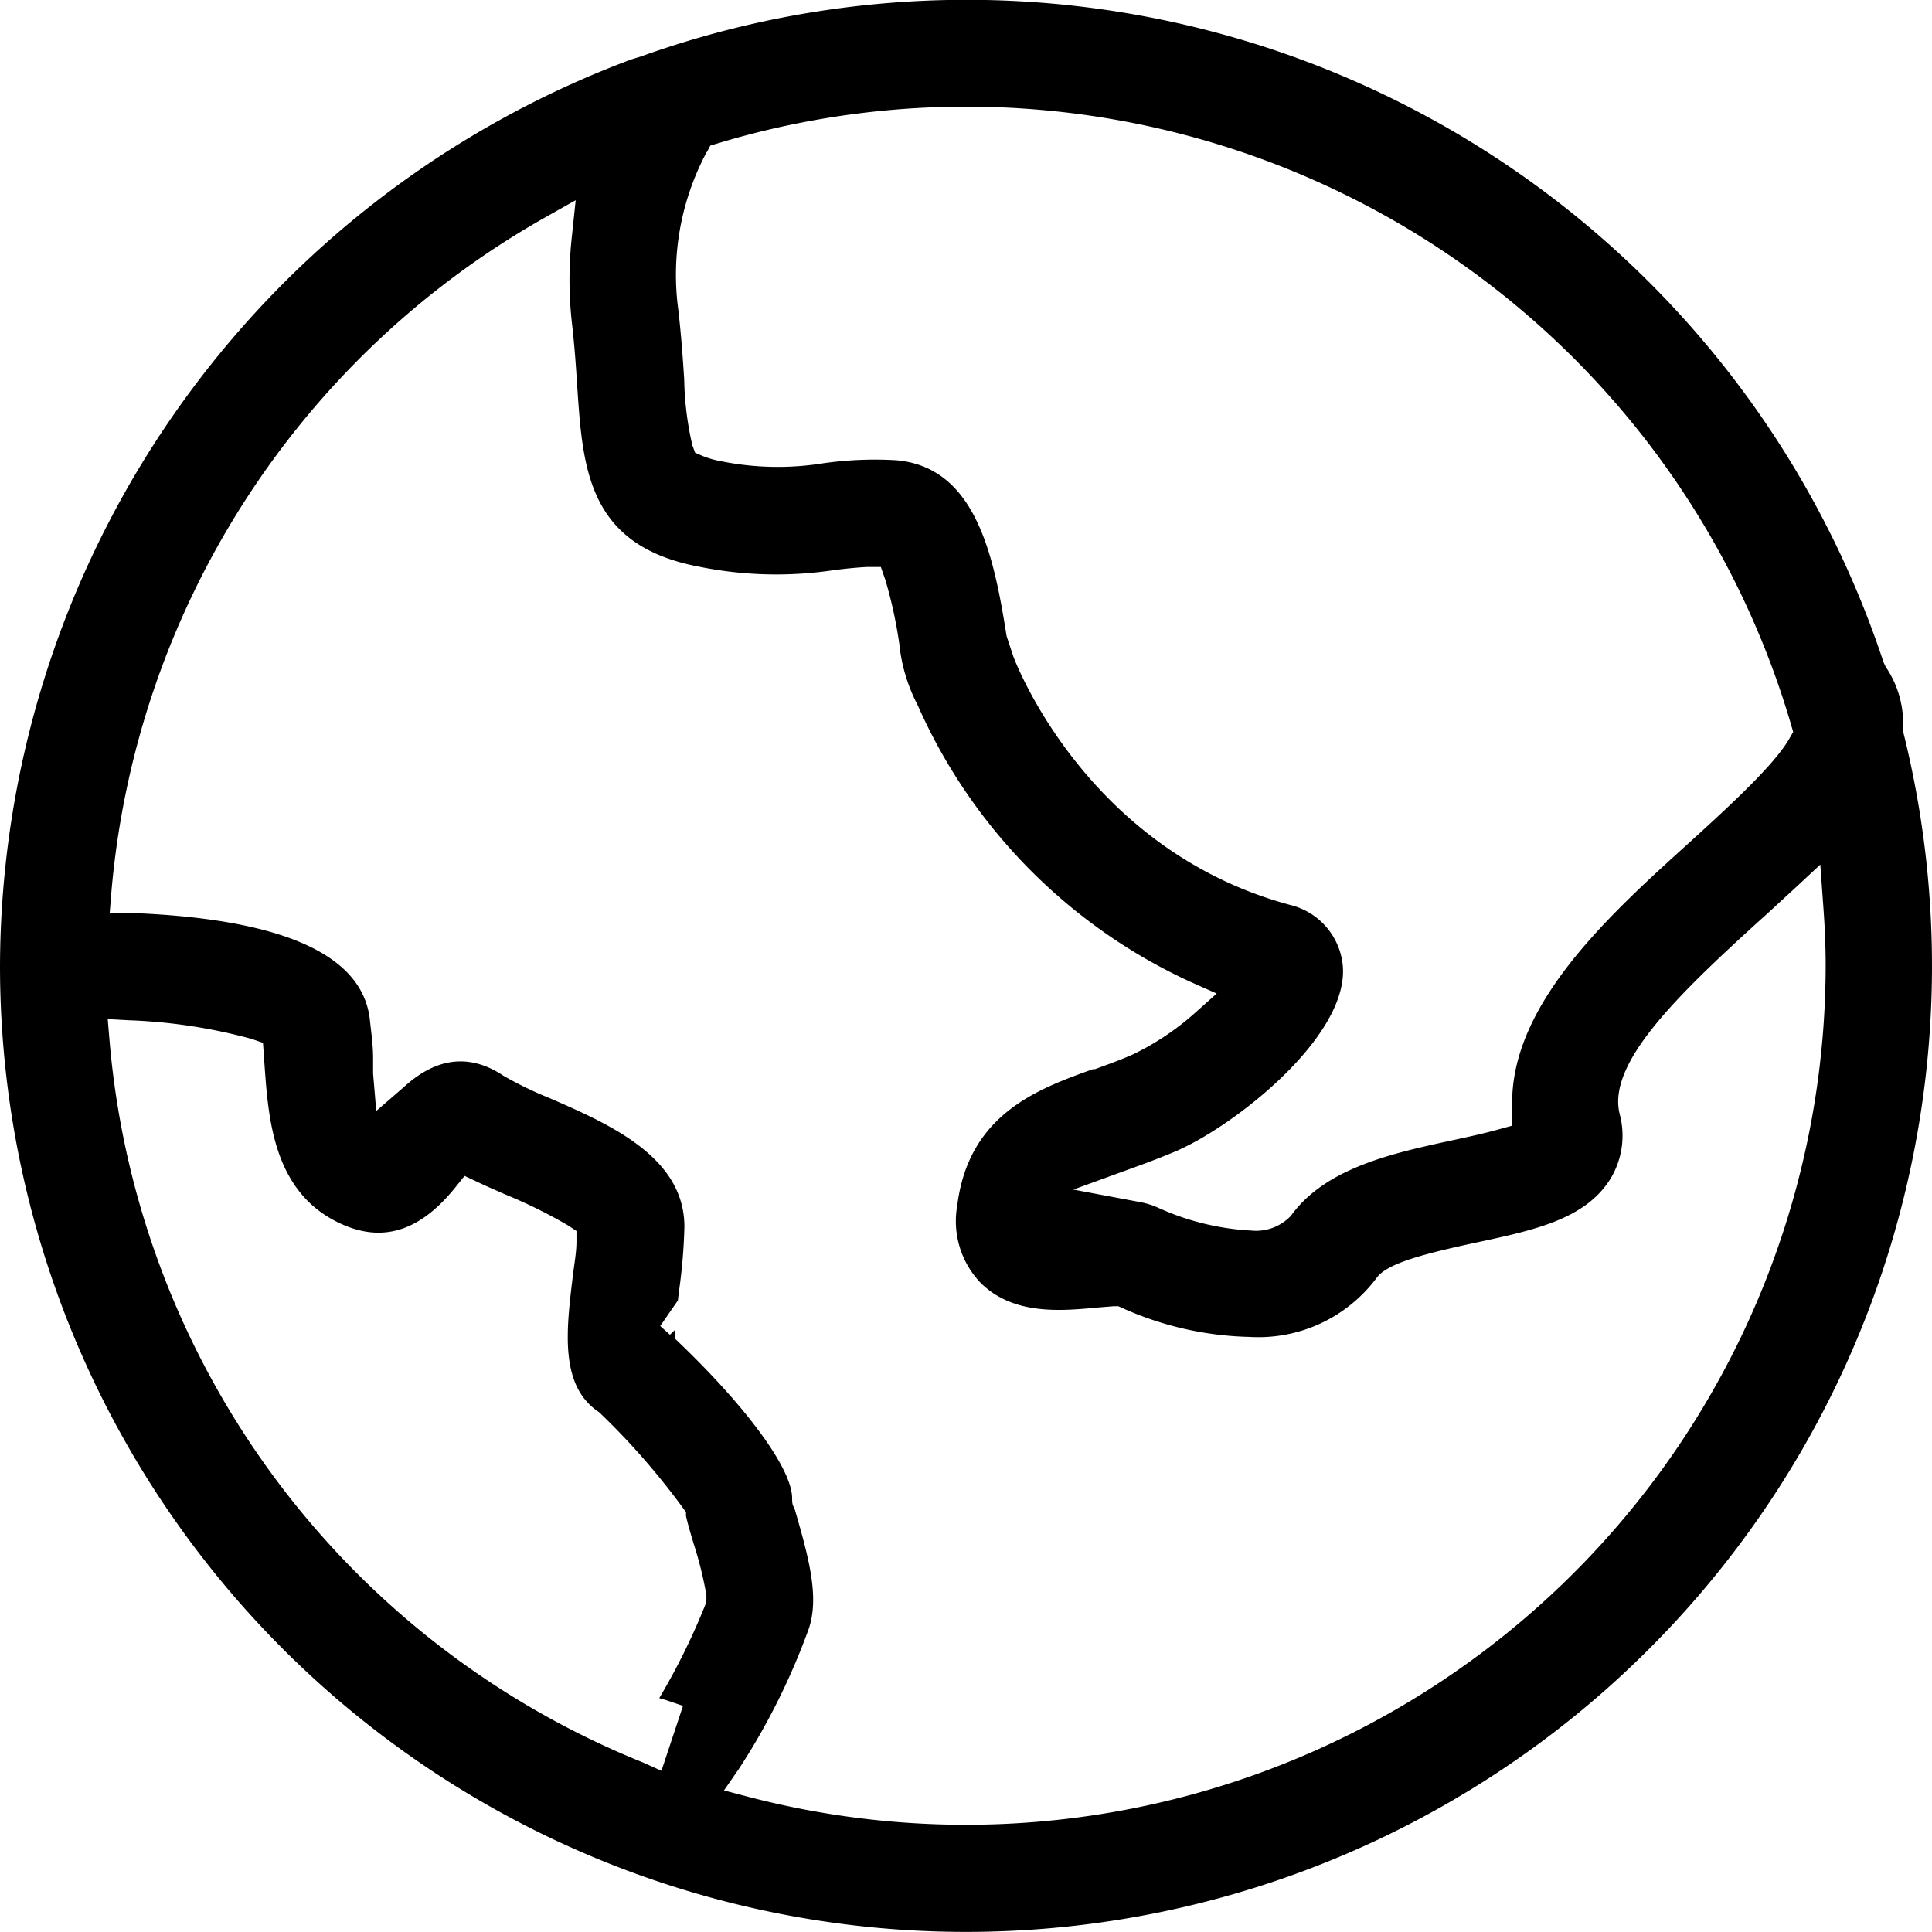 <svg xmlns="http://www.w3.org/2000/svg" width="97.56" height="97.56" viewBox="0 0 97.56 97.56"><title>Asset 1</title><g id="d571568d-20b5-413a-95ad-0cbd5076654a" data-name="Layer 2"><g id="c5e117de-06a6-4163-874b-578a438e0102" data-name="Layer 1"><path d="M0,48.78A48.78,48.78,0,1,0,96.1,36.93l0-.13v-.13a5.06,5.06,0,0,0-.88-3l-.1-.21A48.76,48.76,0,0,0,32.34,2.86L31.88,3h0A49,49,0,0,0,0,48.78ZM35.63,81a33.68,33.68,0,0,1-2.34,4.75l.31.09.89.3-1.09,3.28L32.47,89A43.24,43.24,0,0,1,5.53,52.53l-.09-1.07,1.07.06a27.16,27.16,0,0,1,6.19.94l.58.2.08,1.15c.2,2.76.46,6.54,4,8.05,2.06.88,3.9.26,5.64-1.91l.46-.57.66.31c.44.21.91.41,1.38.62a25,25,0,0,1,3.15,1.55l.46.3,0,.55c0,.52-.11,1.11-.18,1.69-.34,2.79-.68,5.59,1.32,6.91a36.32,36.32,0,0,1,4.29,4.91l.1.15,0,.18c.09.4.22.84.38,1.38a19.34,19.34,0,0,1,.65,2.61l0,.22Zm.06-73.31.18-.34.37-.11a43.4,43.4,0,0,1,54.2,29.34l.11.38-.2.35c-.74,1.29-2.92,3.31-5.08,5.27-4.09,3.7-9.18,8.31-8.9,13.51l0,.75-.73.2c-.72.2-1.64.4-2.25.53-3,.65-6.44,1.38-8.2,3.82a2.42,2.42,0,0,1-2,.75A13,13,0,0,1,58.51,61a3.92,3.92,0,0,0-.95-.3l-3.36-.63,3.21-1.17c.58-.21,1.27-.47,2-.78,3-1.31,8.67-5.79,8.4-9.32a3.49,3.49,0,0,0-2.65-3.1c-10.22-2.74-13.86-12.18-14-12.58l-.33-1-.09-.56c-.64-3.88-1.64-8-5.5-8.32a18.47,18.47,0,0,0-3.71.16,14.42,14.42,0,0,1-5.17-.12,4.49,4.49,0,0,1-.89-.26l-.37-.16-.14-.38a15.94,15.94,0,0,1-.41-3.32c-.07-1.09-.15-2.23-.3-3.53A13.15,13.15,0,0,1,35.69,7.67ZM27.49,11l1.58-.89-.19,1.81a19.75,19.75,0,0,0,0,4.39c.14,1.21.21,2.29.27,3.23.28,4.12.53,8,6.12,9.07a19.59,19.59,0,0,0,6.84.18c.55-.07,1.11-.13,1.68-.16l.69,0,.23.66a22.69,22.69,0,0,1,.7,3.21,8.53,8.53,0,0,0,.84,2.93l.06.11A27.68,27.68,0,0,0,60.09,49.57l1.35.6-1.12,1a13.52,13.52,0,0,1-3.08,2.06c-.67.3-1.32.53-1.95.76l-.1,0c-2.8,1-6.27,2.28-6.85,6.87a4.51,4.51,0,0,0,1.13,3.87c1.65,1.7,4.11,1.47,5.91,1.3l.87-.07h.22l.2.09a16.56,16.56,0,0,0,6.43,1.46,7.45,7.45,0,0,0,6.43-3l.09-.11c.63-.63,2.2-1.07,4.9-1.65,3-.64,5.53-1.19,6.8-3.22a4.2,4.2,0,0,0,.47-3.27c-.64-2.54,2.82-5.92,7.06-9.77.54-.48,1.09-1,1.64-1.5l1.43-1.33.14,1.95c.09,1.19.13,2.18.13,3.14a43.42,43.42,0,0,1-54.34,42l-1.29-.34.76-1.1a34.15,34.15,0,0,0,3.53-7.09c.52-1.59,0-3.52-.68-5.88l-.06-.2C40,76,40,75.82,40,75.66h0v0c0-1.47-2.23-4.51-5.61-7.77l-.31-.3,0-.43v0l-.25.24-.49-.44.89-1.29.06-.49a28,28,0,0,0,.27-3.23c0-3.53-3.78-5.18-6.81-6.5a18.3,18.3,0,0,1-2.33-1.13c-1.68-1.12-3.36-.94-5,.55L19,56.1l-.16-1.89c0-.22,0-.43,0-.62v-.16c0-.67-.1-1.33-.17-2-.41-3.26-4.49-5.05-12.13-5.33l-1,0,.08-1A43.41,43.41,0,0,1,27.49,11Z"/></g></g></svg>